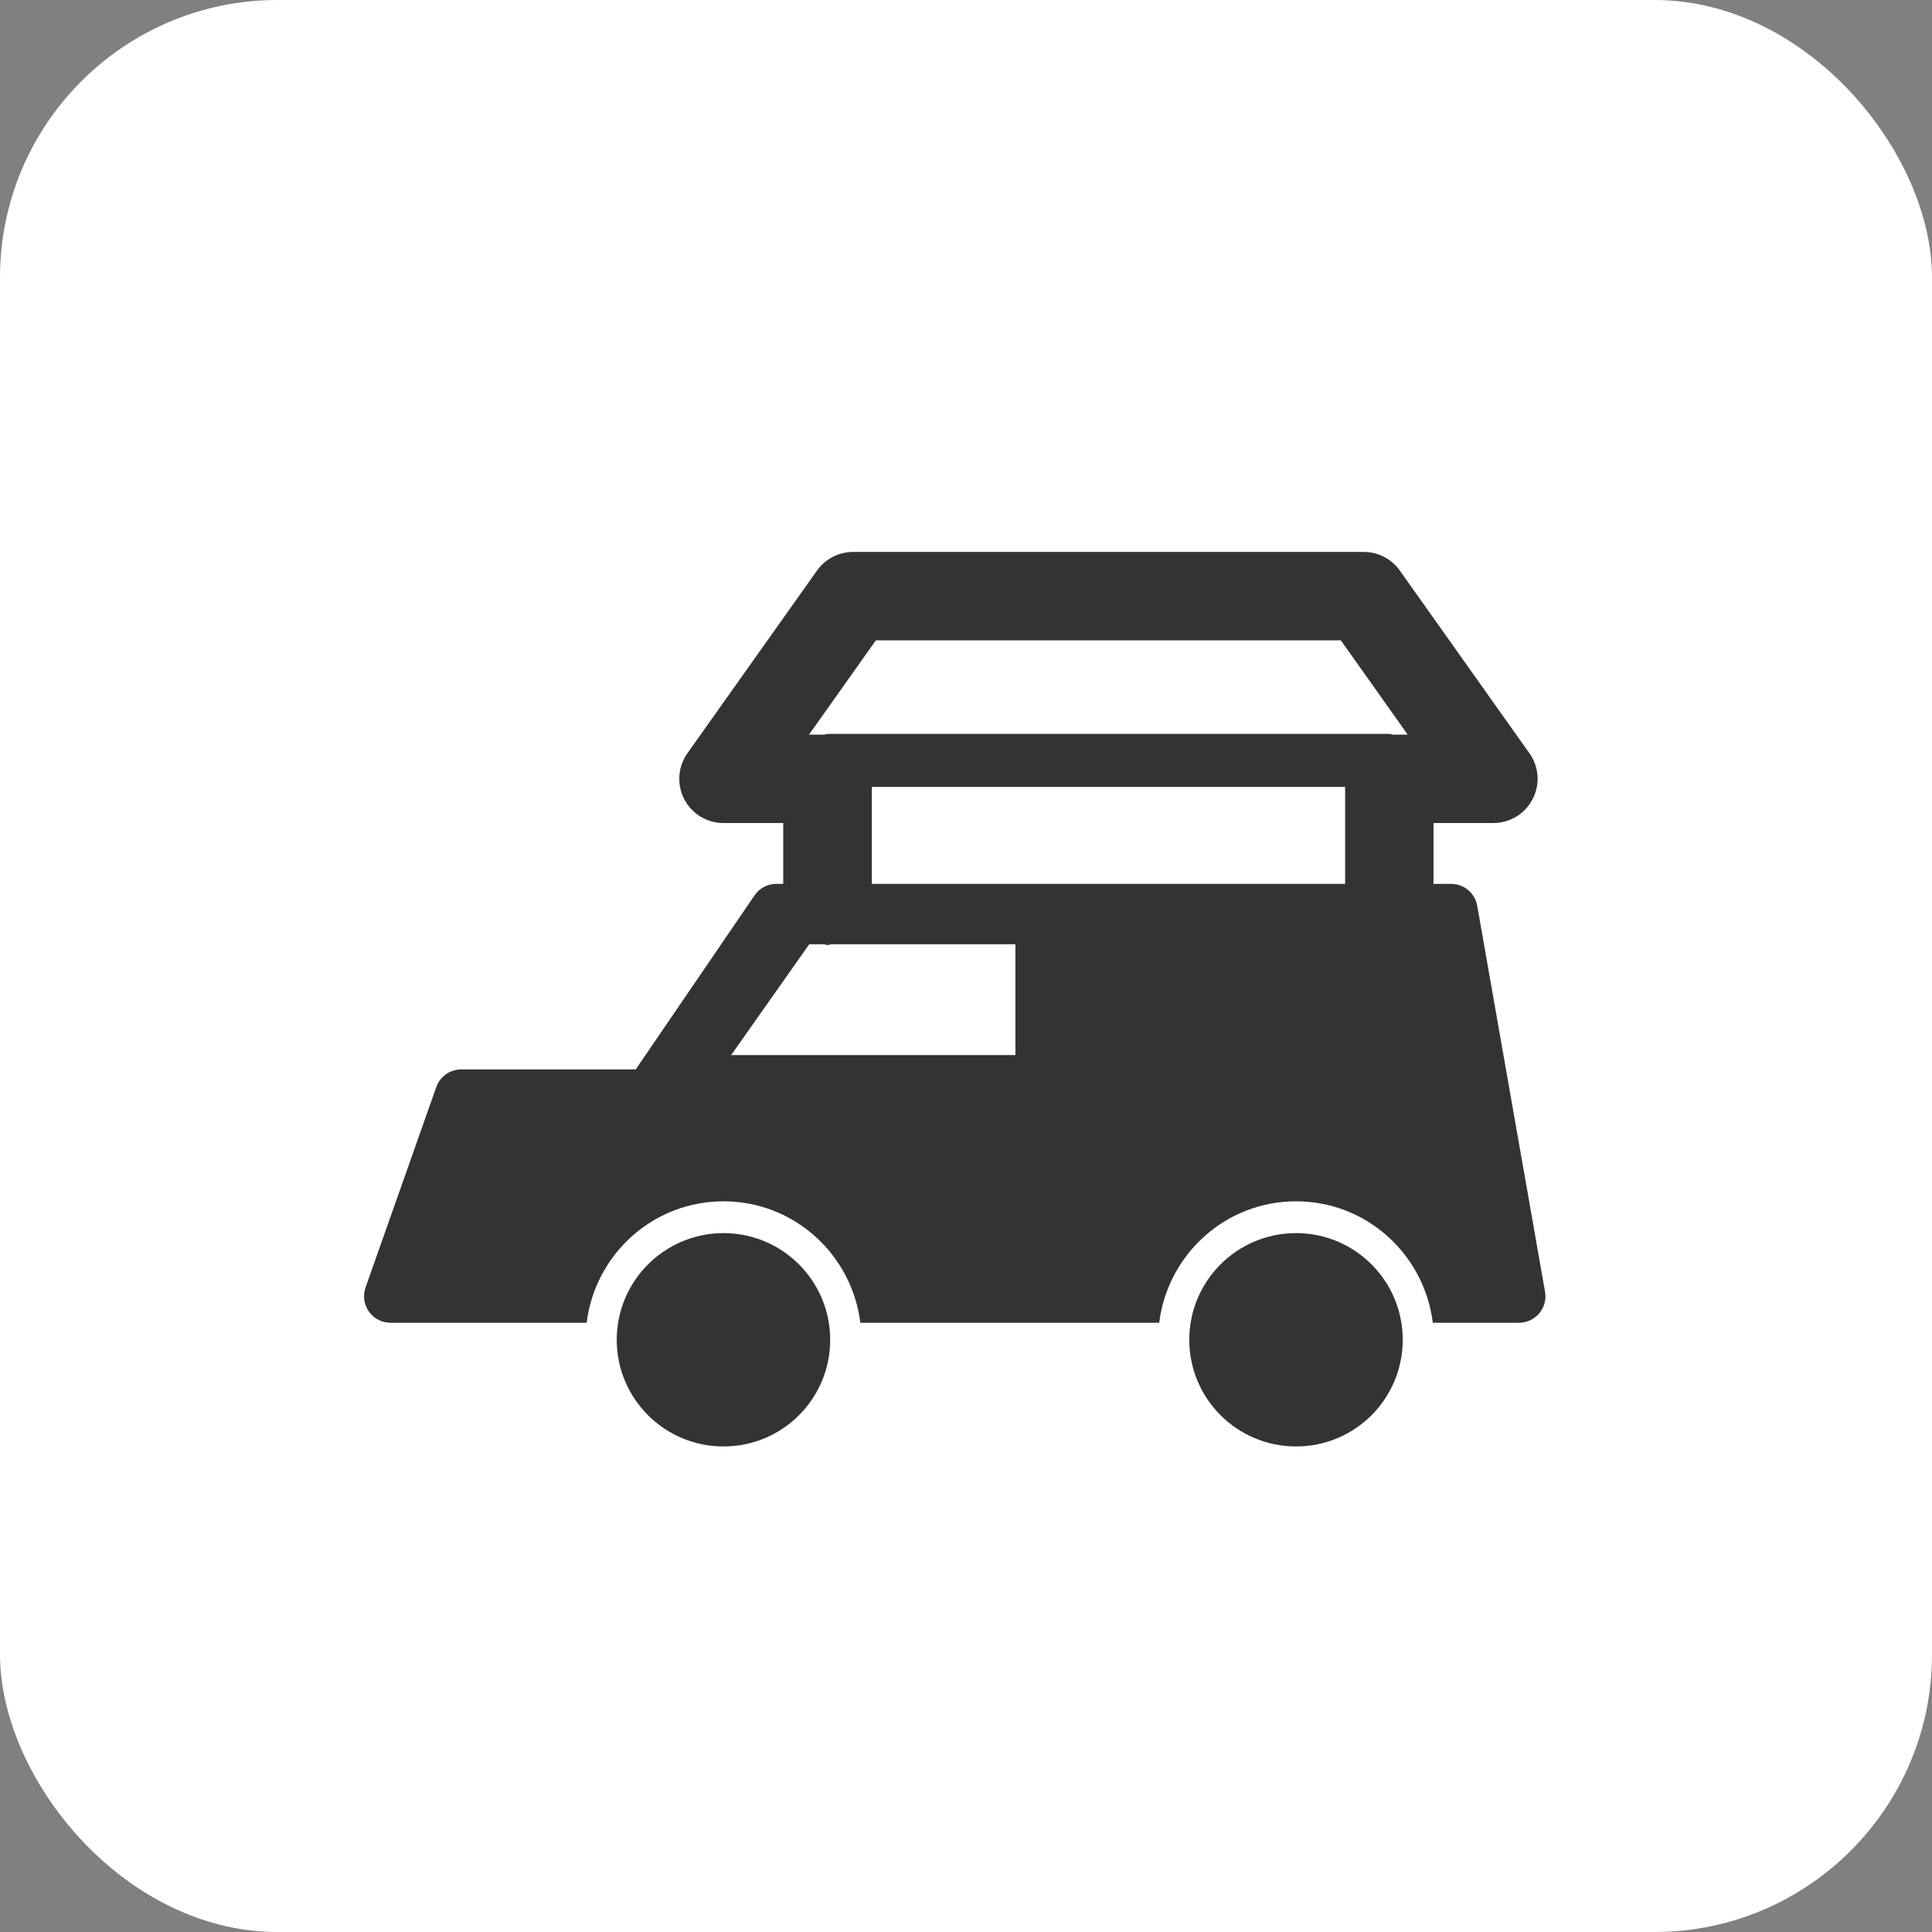<?xml version="1.0" encoding="UTF-8"?>
<svg id="_レイヤー_2" data-name="レイヤー 2" xmlns="http://www.w3.org/2000/svg" viewBox="0 0 167 167">
  <rect x="0" y="0" width="167" height="167" fill="#808080" stroke="none"/>
  <defs>
    <style>
      .cls-1 {
        fill: #fff;
      }

      .cls-2 {
        fill: #333;
      }
    </style>
  </defs>
  <g id="_レイヤー_1-2" data-name="レイヤー 1">
    <rect class="cls-1" y="0" width="167" height="167" rx="23.99" ry="23.99"/>
    <g>
      <path class="cls-2" d="M62.54,106.59c-5.09,0-9.23,4.13-9.23,9.22s4.13,9.22,9.23,9.22,9.22-4.12,9.22-9.22-4.13-9.22-9.22-9.22Z"/>
      <path class="cls-2" d="M112.03,106.59c-5.1,0-9.23,4.13-9.23,9.22s4.13,9.22,9.23,9.22,9.22-4.12,9.22-9.22-4.13-9.22-9.22-9.22Z"/>
      <path class="cls-2" d="M127.69,78.3c-.19-1.1-1.14-1.9-2.26-1.9h-1.52v-5.26h5.18c1.43,0,2.74-.8,3.39-2.07.66-1.27.55-2.8-.28-3.96l-11.2-15.79c-.72-1.01-1.88-1.61-3.12-1.61h-44.14c-1.24,0-2.4.6-3.12,1.61l-11.2,15.79c-.83,1.17-.93,2.7-.28,3.96.66,1.28,1.96,2.07,3.39,2.07h5.17v5.26h-.59c-.76,0-1.47.37-1.89,1l-10.27,15.04h-15.08c-.97,0-1.84.61-2.16,1.53l-6.11,17.31c-.25.7-.14,1.48.29,2.09.43.61,1.13.97,1.87.97h16.95c.73-5.91,5.73-10.5,11.83-10.5s11.09,4.59,11.83,10.5h25.83c.73-5.91,5.73-10.5,11.83-10.5s11.09,4.59,11.82,10.5h7.44c.68,0,1.32-.3,1.76-.82.44-.52.62-1.2.5-1.87l-5.86-33.35ZM87.77,91.2h-24.57l6.75-9.58h1.25c.12.01.22.07.34.07s.22-.06.34-.07h15.89v9.58ZM116.27,76.4h-40.91v-8.38h40.91v8.38ZM120.38,63.5c-.1-.02-.19-.06-.3-.06h-48.55c-.1,0-.19.05-.3.06h-1.3l5.78-8.15h40.19l5.78,8.15h-1.31Z"/>
    </g>
  </g>
</svg>